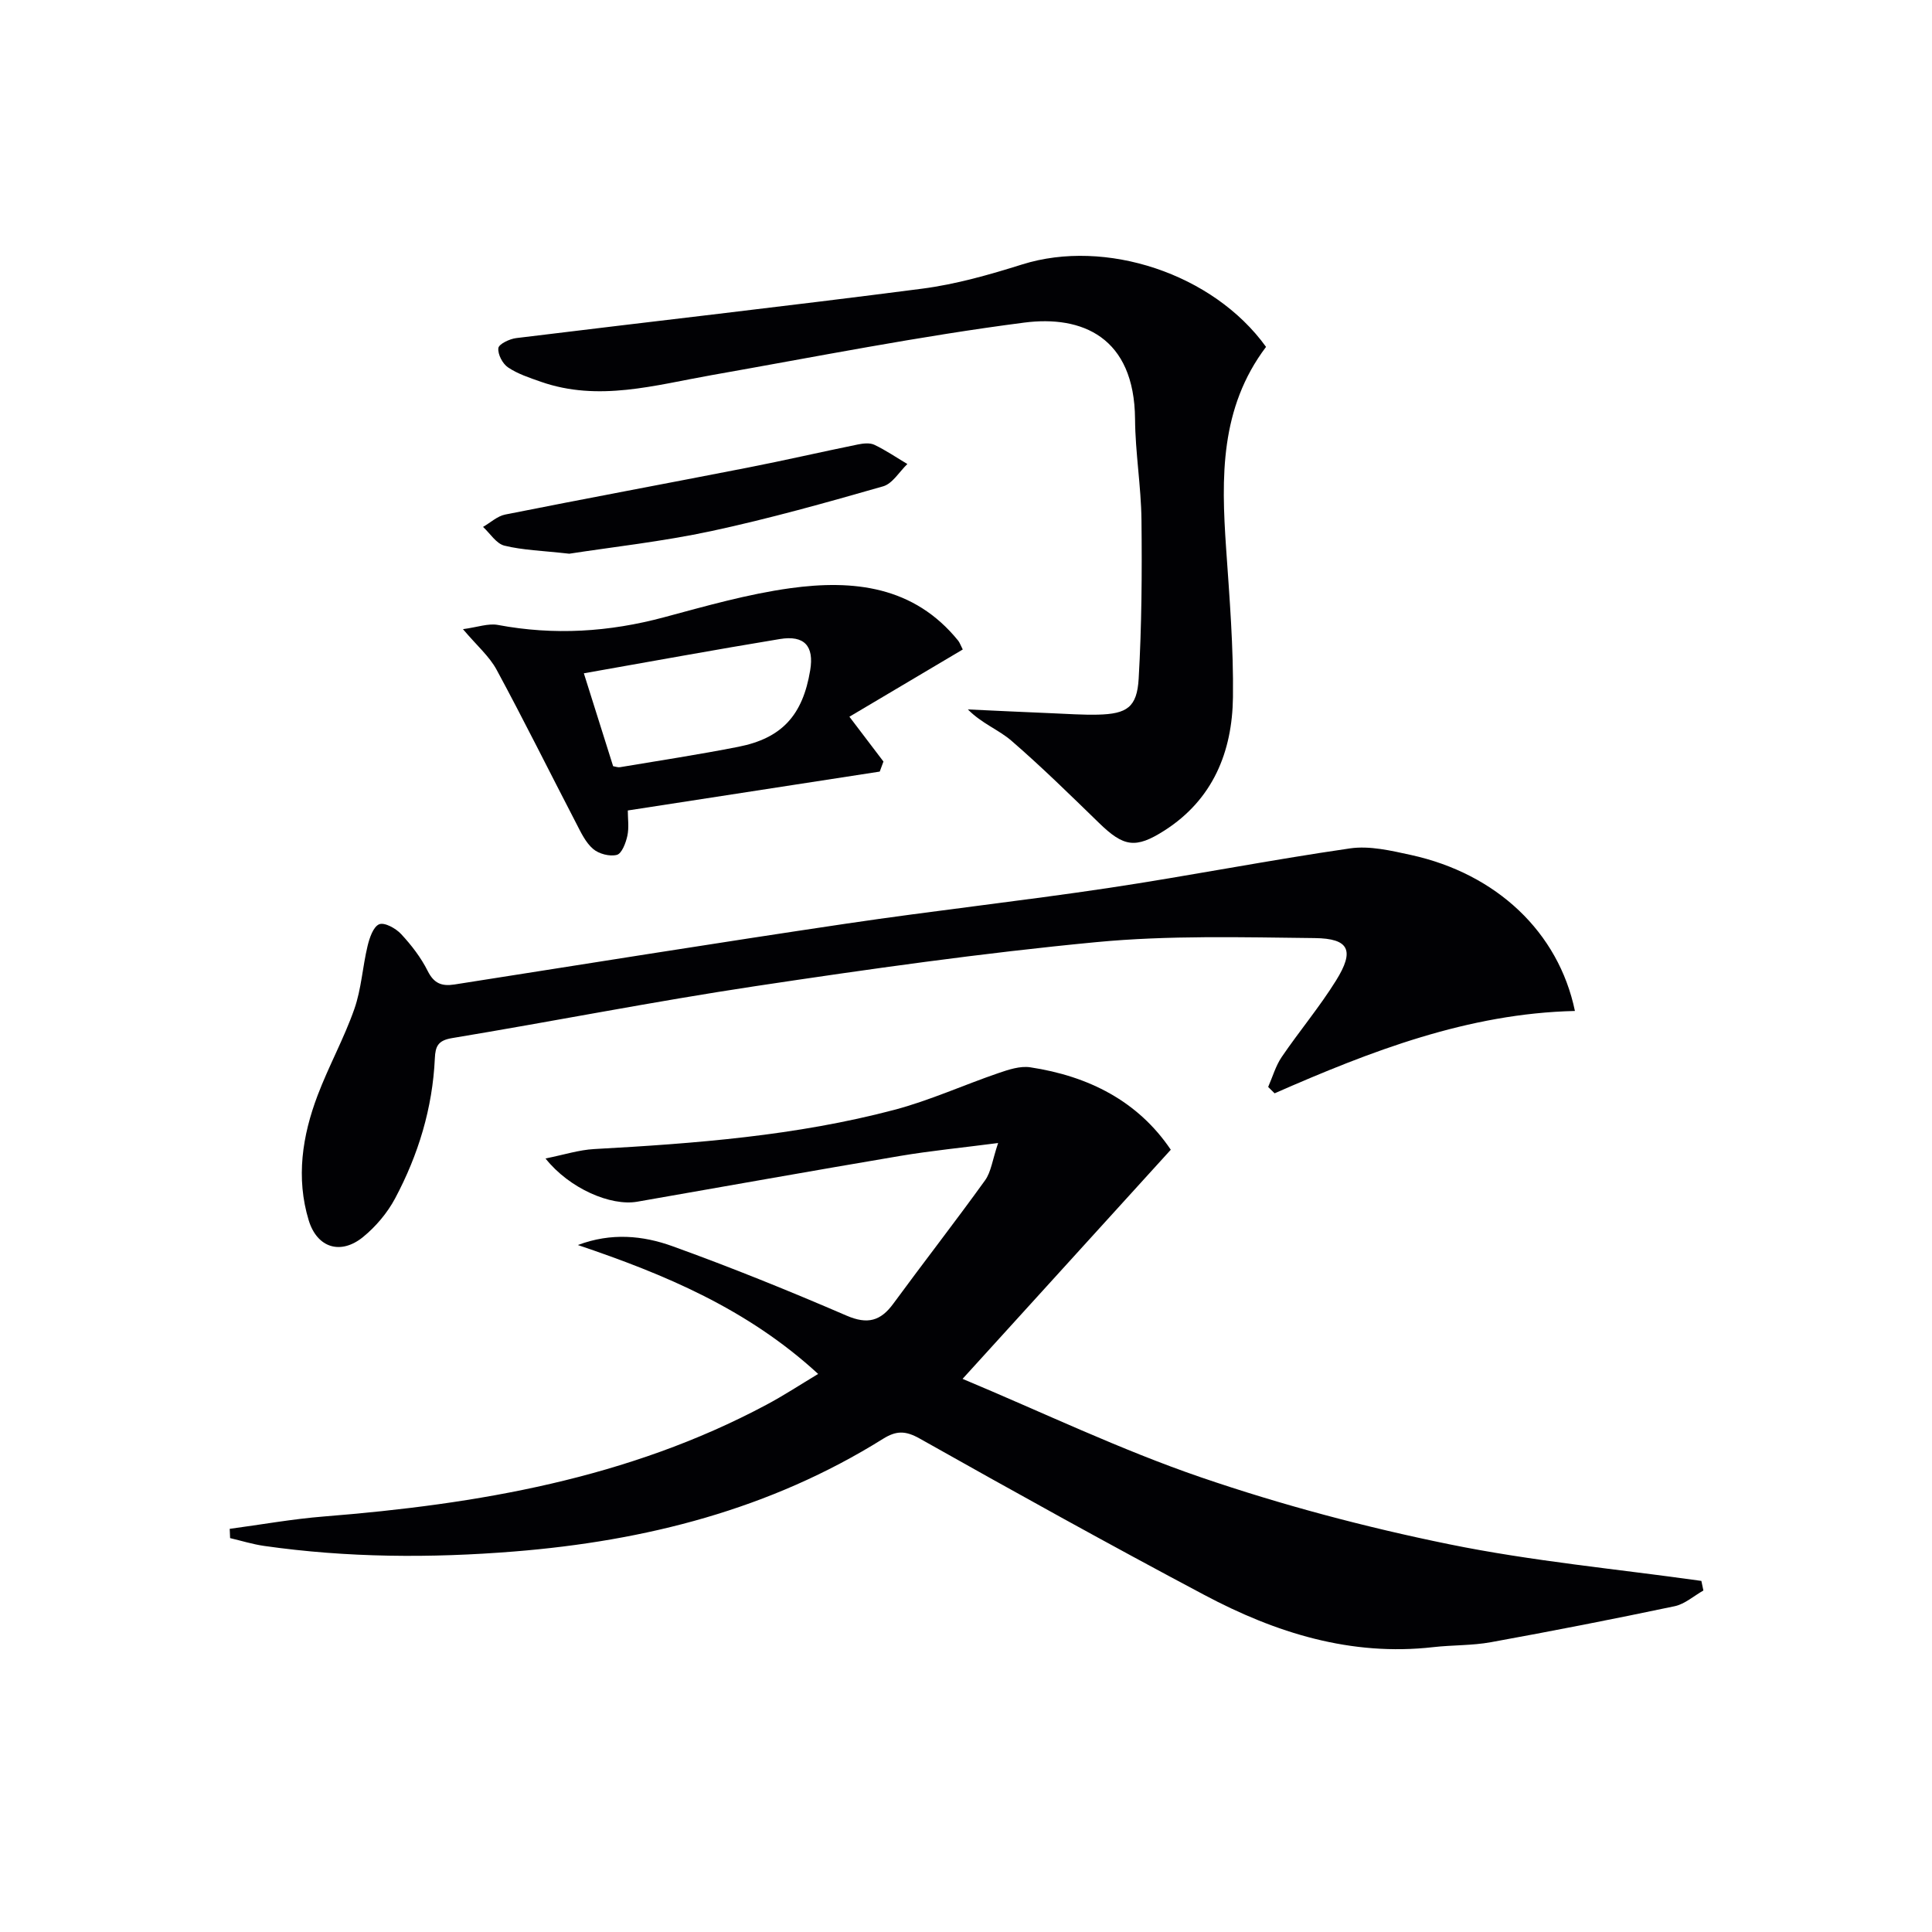 <svg enable-background="new 0 0 400 400" viewBox="0 0 400 400" xmlns="http://www.w3.org/2000/svg"><g fill="#010104"><path d="m169.39 284.46c-14.69-13.51-31.83-20.64-49.75-26.69 6.91-2.61 13.47-1.96 19.55.23 12.18 4.39 24.2 9.26 36.09 14.39 4.34 1.87 7.04 1.12 9.68-2.49 6.27-8.55 12.79-16.92 18.99-25.53 1.25-1.74 1.51-4.19 2.7-7.72-7.62.99-13.98 1.61-20.27 2.67-18.17 3.07-36.3 6.31-54.45 9.48-5.46.95-14.03-2.7-18.99-8.95 3.83-.77 6.94-1.78 10.09-1.95 20.92-1.15 41.8-2.75 62.13-8.12 7.34-1.94 14.34-5.14 21.56-7.61 2.1-.72 4.48-1.51 6.57-1.2 12.1 1.83 22.32 7.01 29.11 17.07-14.19 15.61-28.13 30.96-43.11 47.44 16.66 6.97 32.67 14.67 49.37 20.39 16.74 5.73 33.98 10.3 51.32 13.84 17.22 3.52 34.83 5.14 52.27 7.6.14.66.28 1.32.42 1.99-1.98 1.11-3.83 2.8-5.95 3.25-12.64 2.66-25.33 5.14-38.04 7.45-3.9.71-7.96.57-11.92 1.02-17.07 1.95-32.65-2.96-47.39-10.79-19.81-10.51-39.43-21.4-58.97-32.4-2.95-1.66-4.85-1.64-7.59.07-23.35 14.59-49.17 21.14-76.35 23.32-17.31 1.39-34.55 1.3-51.75-1.15-2.39-.34-4.72-1.07-7.07-1.62-.03-.64-.06-1.28-.08-1.92 6.5-.87 12.98-2.04 19.51-2.56 31.84-2.54 62.96-7.84 91.57-23.11 3.51-1.86 6.84-4.05 10.75-6.4z"/><path d="m326.07 209.31c-22.1.5-42.27 8.32-62.18 17.05-.44-.44-.89-.88-1.33-1.32.92-2.08 1.55-4.36 2.81-6.21 3.65-5.36 7.85-10.36 11.26-15.85 3.85-6.19 2.73-8.68-4.43-8.76-15.08-.17-30.26-.59-45.24.84-23.62 2.25-47.15 5.59-70.62 9.12-20.98 3.16-41.82 7.28-62.76 10.75-2.89.48-3.44 1.69-3.55 4.19-.47 10.3-3.42 19.97-8.23 29-1.6 3-3.98 5.82-6.61 7.97-4.63 3.79-9.53 2.3-11.28-3.45-2.66-8.76-1.33-17.48 1.85-25.86 2.29-6.05 5.46-11.77 7.6-17.87 1.46-4.16 1.7-8.73 2.74-13.05.4-1.67 1.18-4 2.41-4.5 1.1-.45 3.45.85 4.54 2.03 2.13 2.29 4.11 4.86 5.5 7.64 1.3 2.6 2.92 3.2 5.53 2.8 27.04-4.24 54.06-8.58 81.13-12.6 18.06-2.68 36.22-4.68 54.27-7.38 16.71-2.51 33.31-5.78 50.03-8.2 4.07-.59 8.51.47 12.64 1.37 17.7 3.88 30.53 15.97 33.92 32.29z"/><path d="m262.12 71.82c-9.55 12.66-9.27 27.05-8.27 41.65.71 10.28 1.55 20.6 1.42 30.89-.14 11.3-4.15 21.18-14.18 27.59-6.01 3.84-8.47 3.37-13.54-1.56-5.96-5.79-11.89-11.62-18.17-17.05-2.63-2.27-6.12-3.54-8.99-6.46 5.81.27 11.62.55 17.43.79 3.16.13 6.33.36 9.48.29 6.01-.15 8.11-1.51 8.45-7.47.63-10.93.7-21.9.58-32.85-.08-6.96-1.28-13.9-1.33-20.86-.13-17.03-11.03-21.53-22.93-19.99-21.69 2.8-43.2 7.08-64.75 10.88-11.74 2.07-23.39 5.55-35.34 1.37-2.33-.82-4.77-1.61-6.79-2.97-1.14-.76-2.16-2.72-2.01-4 .1-.84 2.32-1.9 3.68-2.07 28.01-3.44 56.05-6.6 84.04-10.23 7.02-.91 13.98-2.9 20.76-5.03 17.19-5.39 39.5 1.86 50.46 17.08z"/><path d="m129.98 167.8c0 1.68.28 3.53-.09 5.24-.32 1.47-1.14 3.67-2.17 3.95-1.47.39-3.74-.2-4.93-1.23-1.56-1.34-2.53-3.44-3.51-5.34-5.5-10.58-10.79-21.27-16.46-31.75-1.51-2.8-4.1-5.01-6.97-8.41 3-.4 5.25-1.25 7.25-.87 11.62 2.18 22.99 1.47 34.38-1.59 8.64-2.32 17.32-4.8 26.14-6.02 13.05-1.8 25.59-.46 34.76 10.86.3.37.45.85.95 1.83-7.84 4.65-15.65 9.28-23.47 13.92 2.92 3.84 4.98 6.56 7.05 9.28-.26.69-.51 1.39-.77 2.08-17.26 2.66-34.54 5.33-52.16 8.05zm-9.1-28.4c2.2 7 4.12 13.08 6.06 19.23.46.07.96.28 1.42.21 8.17-1.37 16.37-2.62 24.5-4.22 9.03-1.78 13.34-6.54 14.88-15.84.84-5.02-1.19-7.32-6.3-6.47-13.37 2.2-26.7 4.65-40.56 7.09z"/><path d="m117.86 114.64c-5.58-.63-9.61-.73-13.43-1.67-1.69-.42-2.96-2.53-4.42-3.88 1.53-.88 2.96-2.24 4.59-2.56 16.71-3.33 33.47-6.44 50.19-9.71 7.62-1.49 15.18-3.24 22.79-4.79 1.12-.23 2.5-.39 3.45.06 2.37 1.13 4.56 2.63 6.83 3.98-1.66 1.59-3.07 4.06-5.02 4.62-11.77 3.37-23.58 6.69-35.54 9.26-10.19 2.18-20.6 3.32-29.44 4.69z"/></g></svg>